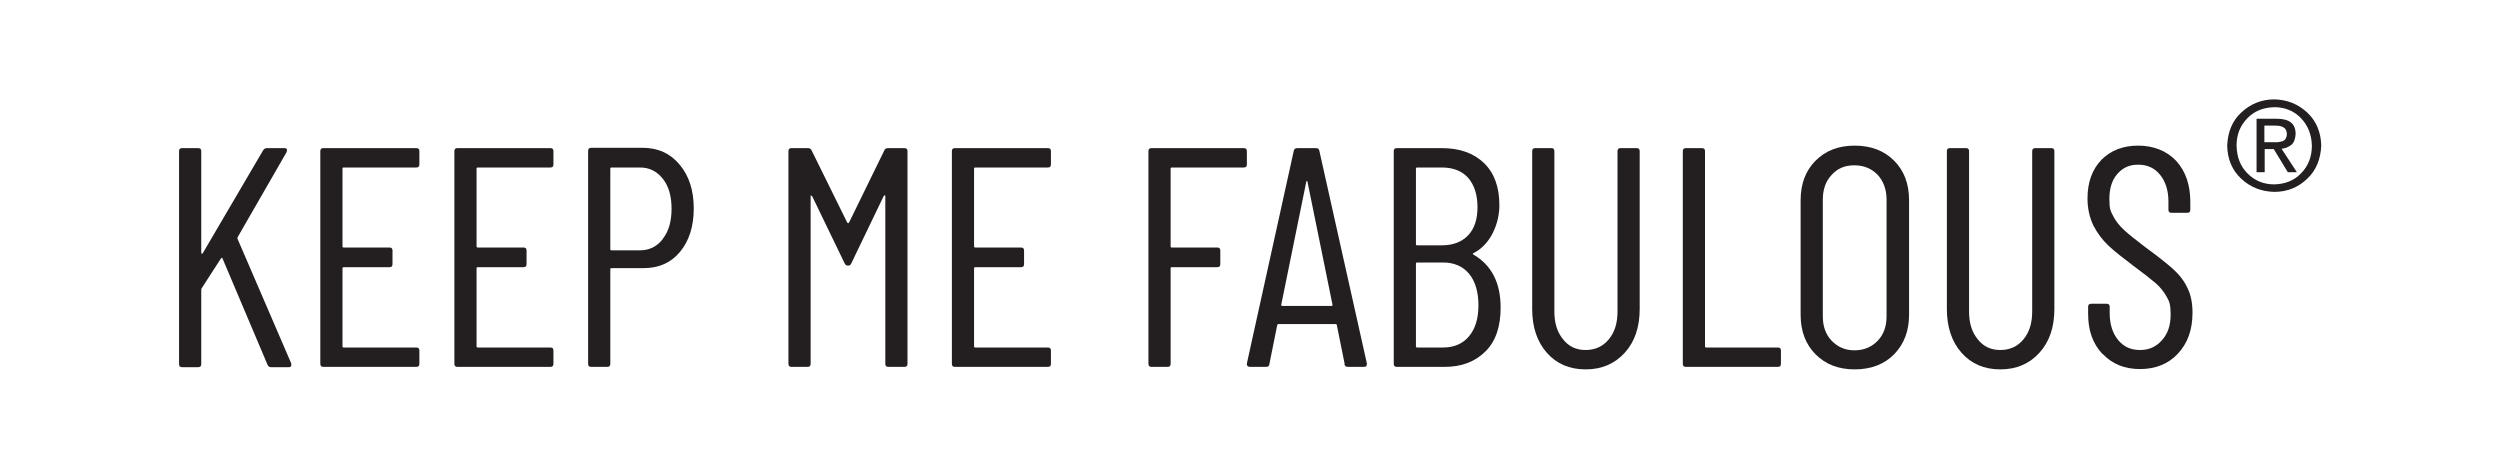 <?xml version="1.0" encoding="UTF-8"?>
<svg xmlns="http://www.w3.org/2000/svg" version="1.1" viewBox="0 0 800 150">
  <defs>
    <style>
      .cls-1 {
        fill: #231f20;
      }
    </style>
  </defs>
  <!-- Generator: Adobe Illustrator 28.6.0, SVG Export Plug-In . SVG Version: 1.2.0 Build 709)  -->
  <g>
    <g id="Layer_1">
      <g>
        <g>
          <path class="cls-1" d="M57.3,116.4V48.4c0-.7.3-1,1-1h5.1c.7,0,1,.3,1,1v32.4c0,.2,0,.3.2.4.1,0,.2,0,.3-.2l19.3-32.9c.3-.5.7-.7,1.2-.7h5.6c.4,0,.7.1.8.4.1.2,0,.5-.1.9l-15.6,27.1c-.1.3-.2.5-.1.6l17.2,39.9v.4c.1.5-.2.8-.8.8h-5.7c-.5,0-.9-.3-1.1-.8l-14.4-34c0-.3-.2-.3-.5,0l-6.2,9.6c0,0-.1.2-.1.5v23.7c0,.7-.3,1-1,1h-5.1c-.7,0-1-.3-1-1Z"/>
          <path class="cls-1" d="M133.2,53.6h-23.2c-.3,0-.4.1-.4.4v24.8c0,.3.1.4.4.4h14.6c.7,0,1,.3,1,1v4.3c0,.7-.3,1-1,1h-14.6c-.3,0-.4.1-.4.4v24.9c0,.3.1.4.4.4h23.2c.7,0,1,.3,1,1v4.2c0,.7-.3,1-1,1h-29.7c-.7,0-1-.3-1-1V48.4c0-.7.3-1,1-1h29.7c.7,0,1,.3,1,1v4.2c0,.7-.3,1-1,1Z"/>
          <path class="cls-1" d="M176.1,53.6h-23.2c-.3,0-.4.1-.4.4v24.8c0,.3.1.4.4.4h14.6c.7,0,1,.3,1,1v4.3c0,.7-.3,1-1,1h-14.6c-.3,0-.4.1-.4.4v24.9c0,.3.1.4.4.4h23.2c.7,0,1,.3,1,1v4.2c0,.7-.3,1-1,1h-29.7c-.7,0-1-.3-1-1V48.4c0-.7.3-1,1-1h29.7c.7,0,1,.3,1,1v4.2c0,.7-.3,1-1,1Z"/>
          <path class="cls-1" d="M217.5,52.7c3,3.6,4.5,8.2,4.5,14s-1.5,10.4-4.4,13.9c-2.9,3.5-6.8,5.2-11.6,5.2h-10.3c-.3,0-.4.1-.4.4v30.2c0,.7-.3,1-1,1h-5.1c-.7,0-1-.3-1-1V48.3c0-.7.3-1,1-1h16.5c4.9,0,8.8,1.8,11.8,5.4ZM212.1,76.4c1.9-2.4,2.8-5.6,2.8-9.6s-.9-7.2-2.8-9.6c-1.9-2.4-4.3-3.6-7.3-3.6h-9.1c-.3,0-.4.1-.4.4v25.7c0,.3.1.4.4.4h9.1c3,0,5.4-1.2,7.3-3.6Z"/>
          <path class="cls-1" d="M284.2,47.4h5.2c.7,0,1,.3,1,1v68c0,.7-.3,1-1,1h-5.1c-.7,0-1-.3-1-1v-53.6c0-.2,0-.3-.1-.3s-.2,0-.4.2l-10.4,21.6c-.2.5-.5.7-1,.7s-.9-.2-1.1-.7l-10.4-21.5c-.1-.1-.2-.2-.4-.2s-.1,0-.1.3v53.5c0,.7-.3,1-1,1h-5.1c-.7,0-1-.3-1-1V48.4c0-.7.3-1,1-1h5.2c.6,0,1,.2,1.2.7l11.4,23.1c0,.1.2.2.3.2s.2,0,.3-.2l11.3-23.1c.2-.5.6-.7,1.2-.7Z"/>
          <path class="cls-1" d="M335.3,53.6h-23.2c-.3,0-.4.1-.4.4v24.8c0,.3.1.4.4.4h14.6c.7,0,1,.3,1,1v4.3c0,.7-.3,1-1,1h-14.6c-.3,0-.4.1-.4.4v24.9c0,.3.1.4.4.4h23.2c.7,0,1,.3,1,1v4.2c0,.7-.3,1-1,1h-29.7c-.7,0-1-.3-1-1V48.4c0-.7.3-1,1-1h29.7c.7,0,1,.3,1,1v4.2c0,.7-.3,1-1,1Z"/>
          <path class="cls-1" d="M398,53.6h-23c-.3,0-.4.1-.4.4v24.8c0,.3.1.4.4.4h14.5c.7,0,1,.3,1,1v4.3c0,.7-.3,1-1,1h-14.5c-.3,0-.4.1-.4.4v30.5c0,.7-.3,1-1,1h-5.1c-.7,0-1-.3-1-1V48.4c0-.7.3-1,1-1h29.5c.7,0,1,.3,1,1v4.2c0,.7-.3,1-1,1Z"/>
          <path class="cls-1" d="M430.3,116.5l-2.5-12.4c0-.1,0-.2-.1-.3-.1,0-.2-.1-.4-.1h-18.1c-.1,0-.2,0-.4.1,0,0-.1.2-.1.3l-2.5,12.4c0,.6-.4.9-1.1.9h-5.1c-.3,0-.6-.1-.8-.3-.2-.2-.2-.5-.2-.8l15-68c.1-.6.5-.9,1.1-.9h6c.7,0,1,.3,1.1.9l15.2,68v.2c0,.6-.3.9-.9.9h-5.2c-.6,0-1-.3-1.1-.9ZM410.3,97.9h15.8c.2,0,.3-.1.3-.4l-8-39.3c0-.2-.1-.3-.2-.3s-.1.1-.2.3l-8,39.3c0,.3,0,.4.3.4Z"/>
          <path class="cls-1" d="M475.4,112.4c-3.3,3.3-7.6,5-13.1,5h-15.3c-.7,0-1-.3-1-1V48.4c0-.7.3-1,1-1h14.4c5.7,0,10.2,1.6,13.5,4.8,3.3,3.2,4.9,7.7,4.9,13.5s-2.8,12.6-8.3,15.3c-.1,0-.2.1-.2.2s0,.1.1.2c5.9,3.4,8.8,9.1,8.8,17,0,6-1.5,10.7-4.8,14ZM453.1,54v24.1c0,.3.1.4.4.4h7.9c3.6,0,6.4-1.1,8.4-3.2,2-2.1,3-5.1,3-9s-1-7.1-3-9.4c-2-2.2-4.8-3.3-8.4-3.3h-7.9c-.3,0-.4.1-.4.4ZM470.1,107.6c2-2.4,3-5.7,3-9.9s-1-7.7-3-10.1-4.8-3.6-8.3-3.6h-8.3c-.3,0-.4.1-.4.4v26.4c0,.3.1.4.4.4h8.3c3.5,0,6.3-1.2,8.3-3.6Z"/>
          <path class="cls-1" d="M495,112.9c-3.1-3.5-4.7-8.2-4.7-14v-50.5c0-.7.3-1,1-1h5.1c.7,0,1,.3,1,1v51.3c0,3.7.9,6.6,2.8,8.9,1.8,2.3,4.2,3.4,7.2,3.4s5.5-1.1,7.4-3.4c1.9-2.3,2.8-5.2,2.8-8.9v-51.3c0-.7.3-1,1-1h5.1c.7,0,1,.3,1,1v50.5c0,5.8-1.6,10.5-4.8,14-3.2,3.5-7.3,5.3-12.5,5.3s-9.3-1.8-12.4-5.3Z"/>
          <path class="cls-1" d="M538.5,116.4V48.4c0-.7.3-1,1-1h5.1c.7,0,1,.3,1,1v62.4c0,.3.1.4.4.4h22.9c.7,0,1,.3,1,1v4.2c0,.7-.3,1-1,1h-29.4c-.7,0-1-.3-1-1Z"/>
          <path class="cls-1" d="M581,113.4c-3.2-3.2-4.8-7.4-4.8-12.7v-36.6c0-5.3,1.6-9.5,4.8-12.7,3.2-3.2,7.3-4.8,12.5-4.8s9.4,1.6,12.6,4.8,4.8,7.4,4.8,12.7v36.6c0,5.2-1.6,9.4-4.8,12.7-3.2,3.2-7.4,4.8-12.6,4.8s-9.3-1.6-12.5-4.8ZM600.9,109c1.9-2,2.8-4.6,2.8-7.8v-37.3c0-3.3-1-5.9-2.8-7.9-1.9-2-4.4-3.1-7.5-3.1s-5.4,1-7.3,3.1c-1.9,2-2.8,4.7-2.8,7.9v37.3c0,3.2.9,5.8,2.8,7.8,1.9,2,4.3,3.1,7.3,3.1s5.5-1,7.5-3.1Z"/>
          <path class="cls-1" d="M627.7,112.9c-3.1-3.5-4.7-8.2-4.7-14v-50.5c0-.7.3-1,1-1h5.1c.7,0,1,.3,1,1v51.3c0,3.7.9,6.6,2.8,8.9,1.8,2.3,4.2,3.4,7.2,3.4s5.5-1.1,7.4-3.4c1.9-2.3,2.8-5.2,2.8-8.9v-51.3c0-.7.3-1,1-1h5.1c.7,0,1,.3,1,1v50.5c0,5.8-1.6,10.5-4.8,14-3.2,3.5-7.3,5.3-12.5,5.3s-9.3-1.8-12.4-5.3Z"/>
          <path class="cls-1" d="M672.8,113.3c-3.1-3.3-4.6-7.5-4.6-12.8v-2.3c0-.7.3-1,1-1h4.9c.7,0,1,.3,1,1v2c0,3.5.9,6.4,2.7,8.6,1.8,2.2,4.1,3.2,7,3.2s5.1-1,7-3.1c1.9-2.1,2.8-4.8,2.8-8.2s-.4-4.2-1.3-5.8c-.9-1.6-2.1-3.1-3.5-4.3-1.4-1.2-3.8-3.1-7.2-5.6-3.3-2.5-6-4.6-7.9-6.4-1.9-1.8-3.5-3.9-4.8-6.4-1.2-2.5-1.9-5.4-1.9-8.7,0-5.2,1.5-9.3,4.5-12.4,3-3,6.9-4.5,11.7-4.5s9.1,1.6,12.2,4.9c3,3.3,4.5,7.7,4.5,13.1v2.5c0,.7-.3,1-1,1h-5c-.7,0-1-.3-1-1v-2.6c0-3.5-.9-6.4-2.7-8.6-1.8-2.2-4.1-3.2-7-3.2s-4.9,1-6.6,2.9c-1.7,1.9-2.6,4.6-2.6,8s.4,3.9,1.2,5.5c.8,1.6,1.9,3,3.5,4.5,1.5,1.4,3.8,3.2,6.8,5.5,4,2.9,7,5.3,9,7.1,2,1.8,3.5,3.8,4.5,6,1.1,2.2,1.6,4.8,1.6,7.9,0,5.5-1.6,9.8-4.7,13.1-3.1,3.3-7.2,4.9-12.1,4.9s-8.9-1.6-12-4.9Z"/>
        </g>
        <path class="cls-1" d="M727.8,61.4c4.2,0,7.7-1.5,10.5-4.2,2.9-2.7,4.3-6.3,4.5-10.6-.1-4.3-1.6-7.9-4.5-10.6-2.9-2.7-6.4-4.1-10.5-4.2-4.2,0-7.7,1.5-10.6,4.2-2.9,2.7-4.3,6.2-4.5,10.6.1,4.4,1.6,7.9,4.5,10.6,2.9,2.7,6.4,4.1,10.6,4.2M715.7,46.6c0-3.6,1.2-6.5,3.5-8.8,2.2-2.3,5.1-3.4,8.6-3.5,3.4,0,6.3,1.2,8.5,3.5,2.2,2.3,3.4,5.2,3.5,8.8,0,3.6-1.2,6.6-3.5,8.9-2.2,2.3-5.1,3.4-8.5,3.5-3.5,0-6.3-1.2-8.6-3.5s-3.4-5.2-3.5-8.9M724.6,47.7h3l4.5,7.4h2.9l-4.9-7.5c1.3-.1,2.3-.6,3.2-1.3.8-.7,1.2-1.9,1.3-3.4,0-1.7-.5-2.9-1.5-3.7-1-.8-2.5-1.2-4.5-1.2h-6.5v17.1h2.6v-7.4ZM724.6,45.5v-5.3h3.5c.9,0,1.8.1,2.5.5.7.3,1.1,1,1.2,2,0,1.3-.5,2.1-1.2,2.4-.8.3-1.8.5-2.9.4h-3.1Z"/>
      </g>
    </g>
  </g>
</svg>